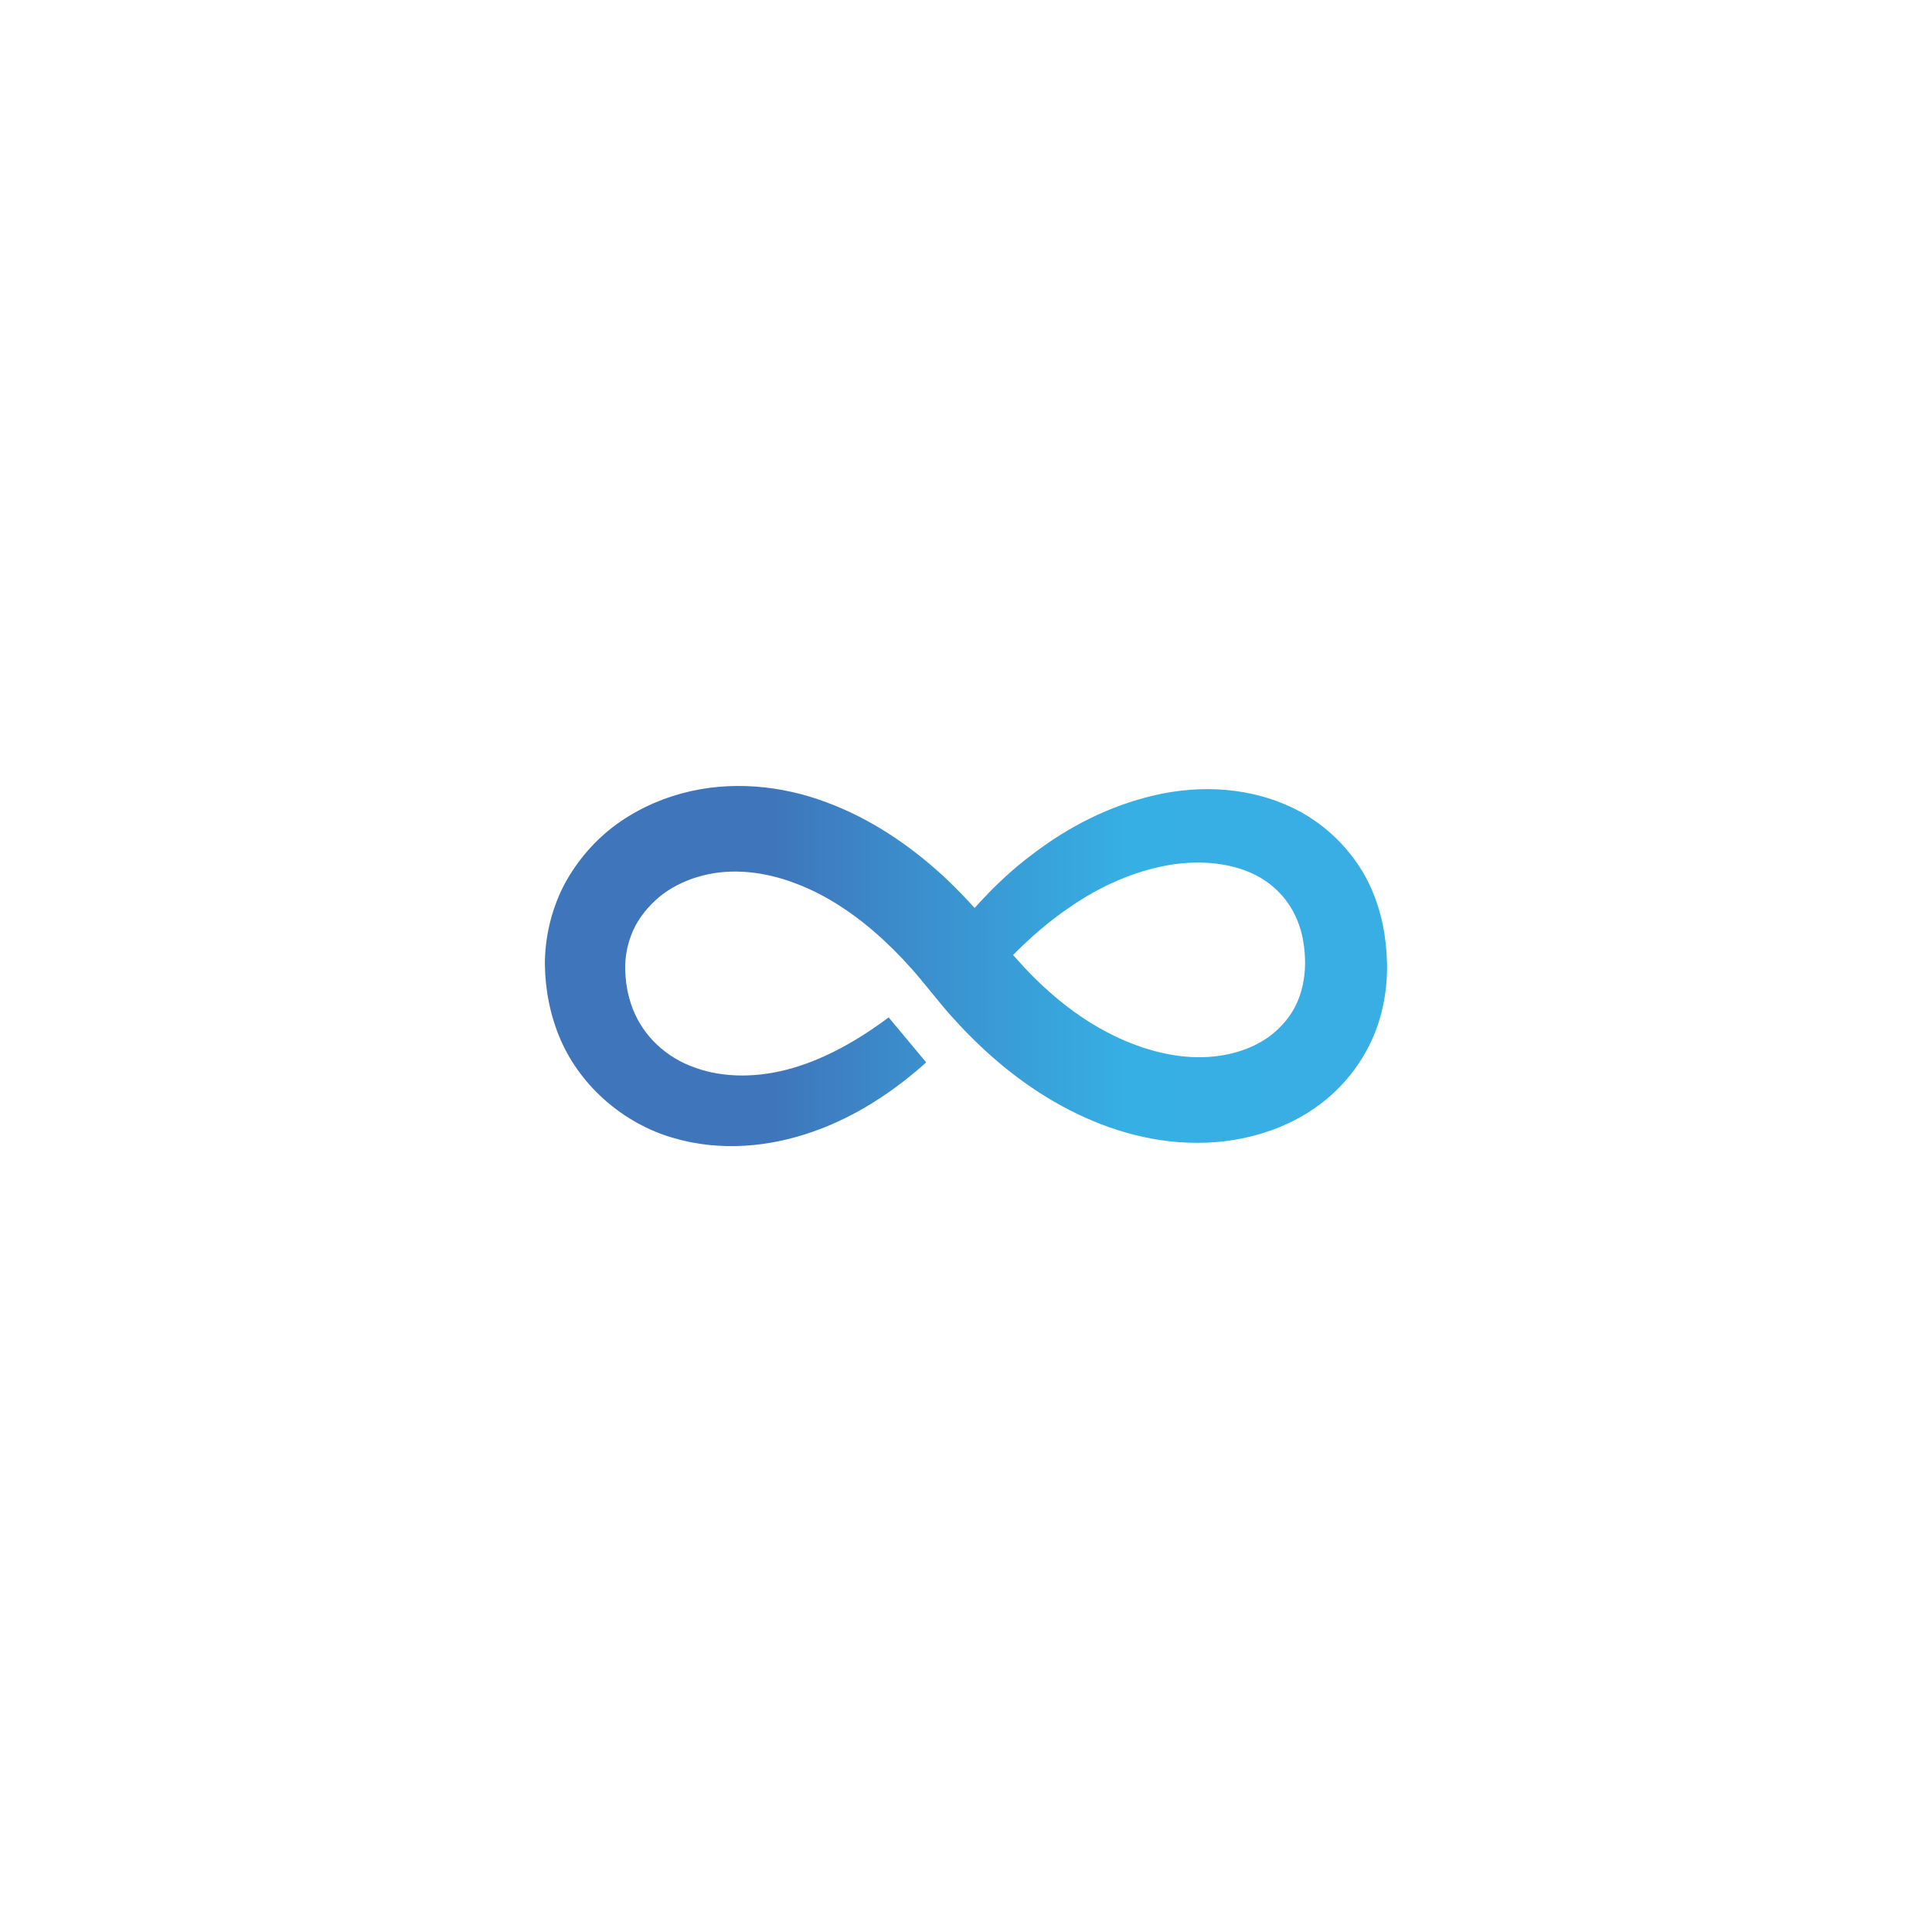 <?xml version="1.0" encoding="UTF-8"?><svg id="Layer_1" xmlns="http://www.w3.org/2000/svg" xmlns:xlink="http://www.w3.org/1999/xlink" viewBox="0 0 300 300"><defs><style>.cls-1{fill:url(#linear-gradient);}</style><linearGradient id="linear-gradient" x1="240.61" y1="204" x2="371.39" y2="204" gradientTransform="translate(-156 354) scale(1 -1)" gradientUnits="userSpaceOnUse"><stop offset="0" stop-color="#3f75bb"/><stop offset=".27" stop-color="#3f75bb"/><stop offset=".43" stop-color="#3b8dcb"/><stop offset=".69" stop-color="#36afe4"/><stop offset="1" stop-color="#39aee4"/></linearGradient></defs><path class="cls-1" d="M215.01,145.19c-.61-3.87-1.94-7.83-4.33-11.22-2.34-3.4-5.53-6.21-9.1-8.1-7.21-3.75-15.25-4.01-22.26-2.39-7.06,1.63-13.41,4.91-18.84,9.05-3.39,2.5-6.39,5.39-9.14,8.46-1.6-1.76-3.26-3.48-5.03-5.11-5.13-4.66-11.09-8.76-18.03-11.32-6.87-2.57-14.85-3.44-22.49-1.34-3.8,1.03-7.47,2.79-10.69,5.25-3.19,2.49-5.88,5.71-7.74,9.4-1.82,3.71-2.77,7.87-2.75,11.96,.06,3.89,.82,7.86,2.41,11.55,3.19,7.43,9.97,13.11,17.4,15.28,7.46,2.23,15.2,1.41,21.86-.95,6.74-2.37,12.53-6.27,17.54-10.74l-5.83-6.99c-4.65,3.48-9.69,6.35-14.92,7.87-5.21,1.52-10.62,1.58-15.14-.06-4.55-1.59-8.05-4.94-9.68-9.15-.82-2.11-1.2-4.41-1.17-6.79,.07-2.18,.63-4.27,1.62-6.17,1.04-1.88,2.51-3.53,4.27-4.88,1.8-1.31,3.9-2.28,6.16-2.85,4.53-1.17,9.62-.62,14.44,1.24,4.85,1.81,9.44,4.92,13.55,8.71,2.06,1.91,4.02,3.97,5.85,6.18l2.95,3.59c1.06,1.33,2.23,2.59,3.41,3.86,4.73,4.99,10.24,9.49,16.65,12.79,6.37,3.29,13.69,5.42,21.39,5.11,7.59-.29,15.8-3.13,21.41-9.46,2.78-3.1,4.82-6.94,5.78-10.94,1-4.03,1.01-8.02,.44-11.84v.02Zm-16.02,14.06c-2.83,3.12-7.42,4.8-12.27,4.91-4.89,.11-10.02-1.37-14.74-3.84-4.76-2.47-9.11-6.02-12.96-10.13-.57-.63-1.14-1.26-1.71-1.9,2.76-2.79,5.7-5.34,8.87-7.47,4.68-3.24,9.9-5.52,15.12-6.46,5.2-.92,10.44-.36,14.36,1.89,3.88,2.28,6.27,6.06,6.83,10.74,.62,4.87-.55,9.25-3.5,12.26h0Z"/></svg>